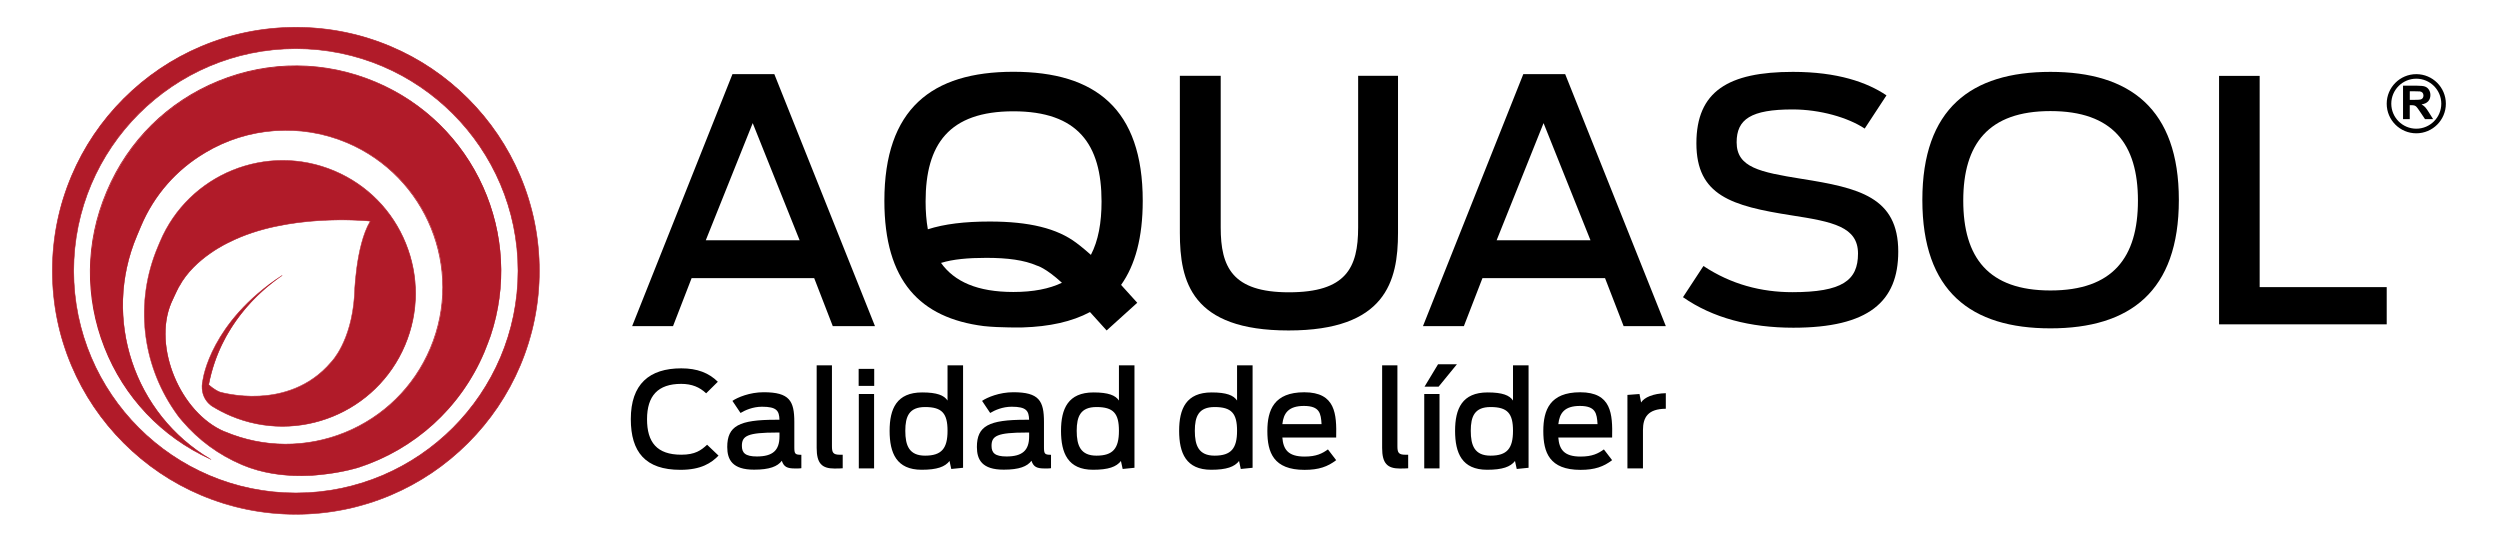 <?xml version="1.0" encoding="utf-8"?>
<!-- Generator: Adobe Illustrator 25.4.1, SVG Export Plug-In . SVG Version: 6.00 Build 0)  -->
<svg version="1.1" id="Capa_1" xmlns="http://www.w3.org/2000/svg" xmlns:xlink="http://www.w3.org/1999/xlink" x="0px" y="0px"
	 viewBox="0 0 792 172.7" style="enable-background:new 0 0 792 172.7;" xml:space="preserve">
<style type="text/css">
	.st0{fill:#B11B29;}
</style>
<g>
	<path class="st0" d="M93.73,8.66c-42.6,0-77.13,34.53-77.13,77.13c0,42.6,34.53,77.13,77.13,77.13c42.6,0,77.13-34.53,77.13-77.13
		C170.86,43.2,136.33,8.66,93.73,8.66 M93.73,156.17c-38.87,0-70.38-31.51-70.38-70.38c0-38.87,31.51-70.38,70.38-70.38
		c38.87,0,70.38,31.51,70.38,70.38C164.11,124.66,132.6,156.17,93.73,156.17"/>
	<path class="st0" d="M93.73,163.01c-10.42,0-20.54-2.04-30.06-6.07c-9.2-3.88-17.45-9.46-24.54-16.55
		c-7.09-7.09-12.66-15.35-16.55-24.54c-4.03-9.52-6.07-19.63-6.07-30.06c0-10.42,2.04-20.53,6.07-30.06
		c3.89-9.19,9.45-17.45,16.55-24.54c7.09-7.09,15.35-12.66,24.54-16.55c9.52-4.03,19.63-6.07,30.06-6.07
		c10.42,0,20.54,2.04,30.06,6.07c9.19,3.89,17.45,9.46,24.54,16.55c7.09,7.09,12.66,15.35,16.55,24.54
		c4.03,9.52,6.07,19.63,6.07,30.06c0,10.42-2.04,20.54-6.07,30.06c-3.89,9.19-9.46,17.45-16.55,24.54
		c-7.09,7.09-15.35,12.66-24.54,16.55C114.26,160.97,104.15,163.01,93.73,163.01 M93.73,8.75c-42.48,0-77.05,34.56-77.05,77.05
		c0,42.48,34.56,77.05,77.05,77.05s77.05-34.57,77.05-77.05C170.78,43.31,136.21,8.75,93.73,8.75 M93.73,156.26
		c-18.82,0-36.51-7.32-49.82-20.63c-13.31-13.31-20.64-31.01-20.64-49.83c0-18.82,7.33-36.51,20.64-49.82
		c13.31-13.31,31-20.64,49.82-20.64c18.82,0,36.52,7.33,49.83,20.64c13.31,13.31,20.64,31.01,20.64,49.82
		c0,18.82-7.33,36.52-20.64,49.83C130.24,148.93,112.55,156.26,93.73,156.26 M93.73,15.5c-38.76,0-70.3,31.54-70.3,70.3
		c0,38.76,31.54,70.3,70.3,70.3c38.76,0,70.3-31.54,70.3-70.3C164.02,47.03,132.49,15.5,93.73,15.5"/>
	<path class="st0" d="M56.75,90.77c4.88-9.19,15.94-14.07,15.94-14.07c18.84-9.49,44.65-6.64,44.65-6.64
		c-4.75,7.9-5.05,23.74-5.05,23.74c-0.99,14.65-7.34,20.92-7.34,20.92c-13.59,16.07-35.34,9.48-35.34,9.48
		c-1.96-0.81-3.5-2.32-3.5-2.32c3.93-20.57,18.8-31.55,23.3-34.61c-22.59,14.66-25.08,32.81-25.08,32.81
		c-1.58,6.3,3.12,8.76,3.12,8.76c1.79,1.09,3.67,2.06,5.66,2.9c21.43,9.05,46.13-0.98,55.18-22.4c9.05-21.42-0.98-46.13-22.4-55.18
		c-21.43-9.05-46.13,0.98-55.18,22.4l-0.69,1.64c-7.48,17.71-4.87,37.16,5.25,51.92c0.3,0.43,0.6,0.86,0.91,1.29
		c0.19,0.26,0.38,0.52,0.58,0.78l1.04,1.23c4.99,5.85,11.38,10.65,18.95,13.85c17.11,7.23,36.87,0.85,36.87,0.85
		c17.32-5.61,32.19-18.44,39.83-36.52l0.16-0.37l0.04-0.12c0.63-1.56,1.23-3.11,1.79-4.69l0.01-0.04
		c10.64-31.86-4.9-67.05-36.36-80.34c-33.05-13.96-71.17,1.51-85.13,34.56l-0.16,0.37c-13.77,32.61,1.06,70.14,33.15,84.61
		l-0.11-0.03C42.7,131.38,32.21,101.18,43.4,74.71l1.29-3.06c4.25-10.06,11.44-17.97,20.16-23.16l0.25-0.16
		c13.13-7.84,29.69-9.54,44.86-3.13c25.29,10.68,37.13,39.84,26.44,65.13c-10.68,25.29-39.84,37.13-65.13,26.44l-0.08,0
		c-13.99-5.92-22.83-26.83-16.92-40.82c0,0,1.74-3.85,2.37-4.99"/>
	<path class="st0" d="M95.38,150.79c-5.66,0-12.34-0.79-18.65-3.46c-7.41-3.13-13.8-7.8-18.98-13.86l-1.04-1.23
		c-0.2-0.26-0.39-0.53-0.58-0.79c-0.3-0.41-0.61-0.84-0.91-1.29c-10.55-15.39-12.52-34.83-5.26-52l0.69-1.64
		c9.06-21.43,33.86-31.5,55.29-22.45c10.38,4.39,18.44,12.55,22.67,23c4.24,10.44,4.16,21.91-0.23,32.29
		c-9.05,21.43-33.85,31.5-55.29,22.45c-1.96-0.83-3.86-1.81-5.67-2.91c-0.05-0.02-4.74-2.57-3.16-8.86c0-0.04,0.66-4.62,4.07-10.93
		c3.15-5.82,9.35-14.35,21.03-21.93l0.09,0.14c-7.15,4.85-19.67,15.79-23.26,34.51c0.23,0.22,1.67,1.55,3.44,2.28
		c0.05,0.01,5.5,1.63,12.54,1.28c6.5-0.33,15.7-2.46,22.7-10.74c0.07-0.07,6.35-6.42,7.33-20.87c0-0.15,0.35-15.8,4.99-23.67
		c-2-0.2-26.56-2.38-44.48,6.65c-0.11,0.05-11.1,4.98-15.91,14.04l-0.15-0.08c4.83-9.11,15.87-14.06,15.98-14.11
		c18.64-9.39,44.44-6.68,44.69-6.65l0.13,0.01l-0.07,0.11c-4.68,7.79-5.03,23.54-5.03,23.7c-0.98,14.52-7.31,20.92-7.37,20.98
		c-7.03,8.31-16.29,10.45-22.82,10.79c-7.07,0.35-12.55-1.27-12.61-1.29c-1.96-0.81-3.52-2.33-3.53-2.34l-0.03-0.03l0-0.05
		c1.68-8.79,5.54-16.84,11.46-23.91c2.31-2.77,4.96-5.37,7.79-7.69c-8.99,6.76-14.05,13.88-16.79,18.94
		c-3.4,6.29-4.06,10.84-4.06,10.89c-1.54,6.17,3.03,8.65,3.08,8.68c1.8,1.1,3.7,2.07,5.65,2.9c21.35,9.02,46.05-1.01,55.07-22.36
		c4.37-10.34,4.45-21.77,0.23-32.17c-4.22-10.4-12.25-18.54-22.59-22.91c-21.34-9.02-46.05,1.01-55.07,22.36l-0.69,1.64
		c-7.23,17.12-5.27,36.5,5.24,51.85c0.3,0.43,0.61,0.87,0.91,1.28c0.19,0.26,0.38,0.53,0.58,0.79l1.03,1.22
		c5.17,6.05,11.53,10.7,18.92,13.83c16.88,7.13,36.62,0.91,36.81,0.85c17.94-5.82,32.44-19.11,39.78-36.47l0.16-0.38l0.04-0.11
		c0.67-1.67,1.26-3.2,1.79-4.69l0.01-0.03c10.65-31.9-5.3-67.15-36.32-80.25c-32.95-13.92-71.09,1.56-85.02,34.51l-0.16,0.38
		c-13.37,31.65,0.72,68.79,31.44,83.72c-11.03-6.93-19.35-17.5-23.53-29.94c-4.4-13.1-3.86-27.34,1.53-40.1l1.29-3.06
		c4.13-9.77,11.11-17.79,20.19-23.2l0.24-0.16c6.58-3.93,14.08-6.32,21.7-6.92c7.88-0.62,15.91,0.69,23.23,3.79
		c12.25,5.18,21.75,14.82,26.76,27.14c5,12.32,4.91,25.85-0.27,38.1c-5.18,12.25-14.82,21.76-27.14,26.75
		c-12.32,5.01-25.85,4.91-38.1-0.26l-0.09-0.02c-14.12-5.97-22.84-27-16.96-40.93c0.02-0.04,1.74-3.86,2.37-4.99l0.15,0.08
		c-0.63,1.12-2.35,4.94-2.37,4.98c-5.85,13.83,2.82,34.75,16.86,40.7l0.09,0.01c12.21,5.16,25.7,5.25,37.98,0.27
		c12.28-4.99,21.89-14.46,27.04-26.67c10.65-25.2-1.19-54.37-26.4-65.02c-14.51-6.13-31.25-4.96-44.79,3.12l-0.25,0.16
		c-9.06,5.39-16.02,13.39-20.13,23.12l-1.29,3.06c-10.98,25.99-0.98,56.32,23.25,70.63c0.09,0.04,0.18,0.08,0.27,0.12l-0.06,0.15
		l-0.13-0.04c-0.05-0.03-0.11-0.07-0.16-0.1c-15.42-7.04-27.33-19.61-33.54-35.43c-6.26-15.93-6.04-33.4,0.62-49.17l0.16-0.38
		c6.76-16,19.35-28.41,35.45-34.95c16.1-6.54,33.78-6.41,49.78,0.35c15.18,6.41,27.27,18.22,34.02,33.25
		c6.71,14.95,7.57,31.71,2.4,47.2l-0.01,0.03c-0.54,1.5-1.13,3.04-1.8,4.7l-0.03,0.11l-0.16,0.38
		c-7.36,17.41-21.9,30.73-39.88,36.56c-0.05,0.01-5.03,1.6-12.04,2.29C99.76,150.66,97.66,150.78,95.38,150.79"/>
	<g>
		<g>
			<path d="M533.17,94.15l6.48-9.88c8.82,5.85,18.38,8.29,28.15,8.29c15.83,0,20.82-3.72,20.82-12.22s-7.97-10.09-21.03-12.11
				c-19.02-2.97-30.17-6.27-30.17-22.83c0-16.46,10.09-22.63,30.59-22.63c14.13,0,23.47,3.29,29.63,7.44l-6.9,10.52
				c-5.31-3.51-14.13-6.06-22.84-6.06c-13.17,0-17.73,3.08-17.73,10.41c0,7.97,7.33,9.45,20.61,11.58
				c18.06,2.87,30.59,5.73,30.59,23.05c0,15.83-9.35,24.11-33.24,24.11C554.41,103.81,542.62,100.73,533.17,94.15"/>
			<path d="M609,63.34c0-28.89,15.4-40.57,40.58-40.57c25.17,0,40.68,11.68,40.68,40.57c0,29-15.51,40.68-40.68,40.68
				C624.41,104.02,609,92.34,609,63.34 M677.3,63.55c0-17.95-7.97-28.36-27.72-28.36c-19.65,0-27.62,10.41-27.62,28.36
				c0,18.06,7.96,28.47,27.62,28.47C669.33,92.02,677.3,81.61,677.3,63.55"/>
			<polygon points="703,24.04 715.86,24.04 715.86,90.96 756.11,90.96 756.11,102.75 703,102.75 			"/>
			<path d="M232.04,23.49h13.27l31.88,79.82h-13.37l-5.88-15.19h-38.84l-5.88,15.19h-12.95L232.04,23.49z M253.33,76.13L238.46,39
				l-14.87,37.12H253.33z"/>
			<path d="M373.78,73.77V24.02h12.94v48.04c0,12.52,3.64,20.54,21.61,20.54c18.08,0,21.93-7.7,21.93-20.54V24.02h12.63v49.75
				c0,15.41-3.96,30.92-34.67,30.92C377.42,104.7,373.78,89.18,373.78,73.77"/>
			<path d="M482.58,23.49h13.27l31.88,79.82h-13.37l-5.88-15.19h-38.84l-5.88,15.19H450.8L482.58,23.49z M503.87,76.13L489,39
				l-14.87,37.12H503.87z"/>
			<path d="M362.02,63.61c0-29.1-14.98-40.87-40.98-40.87c-25.89,0-40.87,11.77-40.87,40.87c0,25.46,11.34,37.13,31.46,39.69
				c5.15,0.57,12.41,0.43,12.41,0.43c8.38-0.26,15.52-1.8,21.27-4.87l5.27,5.83l9.7-8.77l-5.12-5.66
				C359.64,83.96,362.02,75.23,362.02,63.61 M321.04,35.26c20.44,0,27.93,10.48,27.93,28.57c0,6.74-1.03,12.43-3.37,16.91
				c-3.06-2.7-4.55-3.75-4.55-3.75c-6.14-4.66-15.03-6.81-27.51-6.81c-7.93,0-14.39,0.78-19.6,2.46c-0.48-2.69-0.71-5.63-0.71-8.82
				C293.23,45.74,300.61,35.26,321.04,35.26 M321.04,92.5c-11.37,0-18.69-3.25-22.96-9.26l0.09,0.04c3.75-1.16,8.46-1.59,14.29-1.59
				c6.71,0,12,0.69,16.07,2.47c0,0,2.61,0.6,7.89,5.42C332.43,91.49,327.35,92.5,321.04,92.5"/>
			<path d="M199.84,132.77c0-11.07,5.85-16.08,15.99-16.08c5.05,0,8.71,1.43,11.58,4.25l-3.7,3.66c-2.06-1.94-4.5-2.99-7.91-2.99
				c-7.37,0-10.82,3.79-10.82,11.2c0,7.28,3.11,11.24,10.86,11.24c4.38,0,6.27-1.39,8.17-3.16l3.62,3.45
				c-2.32,2.36-5.52,4.5-12.08,4.5C204.47,148.85,199.84,143.21,199.84,132.77"/>
			<path d="M230.39,141.61c0-6.69,3.79-8.63,15.36-8.63h1.18c-0.08-2.82-0.84-4.13-5.51-4.13c-2.9,0-5.35,1.09-6.82,1.98l-2.57-3.83
				c1.6-1.1,5.47-2.74,9.89-2.74c8.21,0,9.72,2.74,9.72,9.43v7.91c0,2.15,0.17,2.48,2.23,2.48v4.25c-0.34,0.08-0.97,0.08-2.02,0.08
				c-2.4,0-3.53-0.46-4.17-2.44c-1.35,1.81-3.91,2.82-8.76,2.82C232,148.81,230.39,145.61,230.39,141.61 M246.94,138.25v-1.22h-0.88
				c-9.26,0-11.03,1.05-11.03,4.21c0,2.19,1.01,3.37,4.76,3.37C244.83,144.6,246.94,142.67,246.94,138.25"/>
			<path d="M258.72,141.91v-26.18h4.84v25.59c0,2.06,0.34,2.74,2.53,2.74h0.88v4.29c-0.42,0.04-1.47,0.08-2.61,0.08
				C260.36,148.43,258.72,146.79,258.72,141.91"/>
			<path d="M272.02,116.86h4.93v5.39h-4.93V116.86z M272.07,124.82h4.84v23.57h-4.84V124.82z"/>
			<path d="M281.83,136.48c0-6.99,2.23-12.16,10.31-12.16c4.71,0,6.95,0.92,8.04,2.57v-11.15h4.92v32.45l-3.74,0.38l-0.55-2.53
				c-1.43,1.85-3.96,2.78-8.84,2.78C284.02,148.81,281.83,143.55,281.83,136.48 M300.18,136.48c0-5.51-1.73-7.53-7.11-7.53
				c-5.05,0-6.27,2.95-6.27,7.53c0,4.67,1.22,7.87,6.27,7.87C298.29,144.35,300.18,142.08,300.18,136.48"/>
			<path d="M309.48,141.61c0-6.69,3.79-8.63,15.36-8.63h1.18c-0.08-2.82-0.84-4.13-5.51-4.13c-2.9,0-5.35,1.09-6.82,1.98l-2.57-3.83
				c1.6-1.1,5.47-2.74,9.89-2.74c8.21,0,9.72,2.74,9.72,9.43v7.91c0,2.15,0.17,2.48,2.23,2.48v4.25c-0.34,0.08-0.97,0.08-2.02,0.08
				c-2.4,0-3.53-0.46-4.17-2.44c-1.35,1.81-3.91,2.82-8.76,2.82C311.09,148.81,309.48,145.61,309.48,141.61 M326.03,138.25v-1.22
				h-0.88c-9.26,0-11.03,1.05-11.03,4.21c0,2.19,1.01,3.37,4.76,3.37C323.92,144.6,326.03,142.67,326.03,138.25"/>
			<path d="M336.13,136.48c0-6.99,2.23-12.16,10.31-12.16c4.71,0,6.94,0.92,8.04,2.57v-11.15h4.92v32.45l-3.74,0.38l-0.55-2.53
				c-1.43,1.85-3.96,2.78-8.84,2.78C338.32,148.81,336.13,143.55,336.13,136.48 M354.48,136.48c0-5.51-1.73-7.53-7.11-7.53
				c-5.05,0-6.27,2.95-6.27,7.53c0,4.67,1.22,7.87,6.27,7.87C352.59,144.35,354.48,142.08,354.48,136.48"/>
			<path d="M373.55,136.48c0-6.99,2.23-12.16,10.31-12.16c4.71,0,6.94,0.92,8.04,2.57v-11.15h4.92v32.45l-3.74,0.38l-0.55-2.53
				c-1.43,1.85-3.96,2.78-8.84,2.78C375.74,148.81,373.55,143.55,373.55,136.48 M391.9,136.48c0-5.51-1.73-7.53-7.11-7.53
				c-5.05,0-6.27,2.95-6.27,7.53c0,4.67,1.22,7.87,6.27,7.87C390.01,144.35,391.9,142.08,391.9,136.48"/>
			<path d="M401.5,136.56c0-6.69,2.11-12.29,11.7-12.29c9.93,0,10.27,6.9,10.1,14.35h-17.05c0.29,3.7,1.77,6.02,7.03,6.02
				c3.74,0,5.6-0.97,7.41-2.27l2.61,3.41c-2.69,2.06-5.51,3.07-10.02,3.07C403.43,148.85,401.5,143.34,401.5,136.56 M406.25,134.37
				h12.42c-0.21-3.37-0.55-5.77-5.6-5.77C408.19,128.61,406.63,130.88,406.25,134.37"/>
			<path d="M437.86,141.91v-26.18h4.84v25.59c0,2.06,0.34,2.74,2.53,2.74h0.88v4.29c-0.42,0.04-1.47,0.08-2.61,0.08
				C439.5,148.43,437.86,146.79,437.86,141.91"/>
			<path d="M451.2,124.82h4.84v23.57h-4.84V124.82z M455.58,115.39h5.98l-5.81,7.11h-4.46L455.58,115.39z"/>
			<path d="M460.97,136.48c0-6.99,2.23-12.16,10.31-12.16c4.72,0,6.95,0.92,8.04,2.57v-11.15h4.93v32.45l-3.75,0.38l-0.55-2.53
				c-1.43,1.85-3.96,2.78-8.84,2.78C463.16,148.81,460.97,143.55,460.97,136.48 M479.32,136.48c0-5.51-1.73-7.53-7.11-7.53
				c-5.05,0-6.27,2.95-6.27,7.53c0,4.67,1.22,7.87,6.27,7.87C477.43,144.35,479.32,142.08,479.32,136.48"/>
			<path d="M488.92,136.56c0-6.69,2.1-12.29,11.7-12.29c9.94,0,10.27,6.9,10.1,14.35h-17.05c0.29,3.7,1.77,6.02,7.03,6.02
				c3.74,0,5.6-0.97,7.41-2.27l2.61,3.41c-2.7,2.06-5.52,3.07-10.02,3.07C490.86,148.85,488.92,143.34,488.92,136.56 M493.68,134.37
				h12.42c-0.21-3.37-0.55-5.77-5.6-5.77C495.61,128.61,494.06,130.88,493.68,134.37"/>
			<path d="M515.56,125.11l3.83-0.29l0.51,2.69c0.97-1.6,3.83-2.86,7.83-2.95v4.93c-5.64,0.04-7.24,2.69-7.24,6.78v12.12h-4.92
				V125.11z"/>
			<path d="M761.28,37.76V27.15h4.51c1.13,0,1.96,0.09,2.47,0.28c0.51,0.19,0.93,0.53,1.23,1.02c0.31,0.49,0.46,1.05,0.46,1.67
				c0,0.8-0.24,1.45-0.7,1.97c-0.47,0.52-1.17,0.85-2.1,0.98c0.46,0.27,0.85,0.57,1.15,0.89c0.3,0.32,0.71,0.9,1.22,1.72l1.29,2.07
				h-2.56l-1.55-2.31c-0.55-0.83-0.93-1.35-1.13-1.56c-0.2-0.22-0.42-0.36-0.65-0.44c-0.23-0.08-0.58-0.12-1.08-0.12h-0.43v4.43
				H761.28z M763.42,31.63h1.59c1.02,0,1.67-0.04,1.92-0.13c0.25-0.09,0.46-0.24,0.6-0.45c0.15-0.21,0.22-0.48,0.22-0.8
				c0-0.36-0.1-0.65-0.29-0.87c-0.19-0.22-0.46-0.36-0.81-0.42c-0.17-0.02-0.69-0.04-1.56-0.04h-1.67V31.63z"/>
			<path d="M774.85,32.86c0,5.17-4.2,9.37-9.37,9.37c-5.17,0-9.37-4.2-9.37-9.37c0-5.17,4.2-9.37,9.37-9.37
				C770.65,23.49,774.85,27.68,774.85,32.86 M765.48,40.77c4.37,0,7.92-3.55,7.92-7.92c0-4.37-3.55-7.92-7.92-7.92
				c-4.37,0-7.92,3.55-7.92,7.92C757.56,37.22,761.11,40.77,765.48,40.77"/>
		</g>
	</g>
</g>
</svg>
